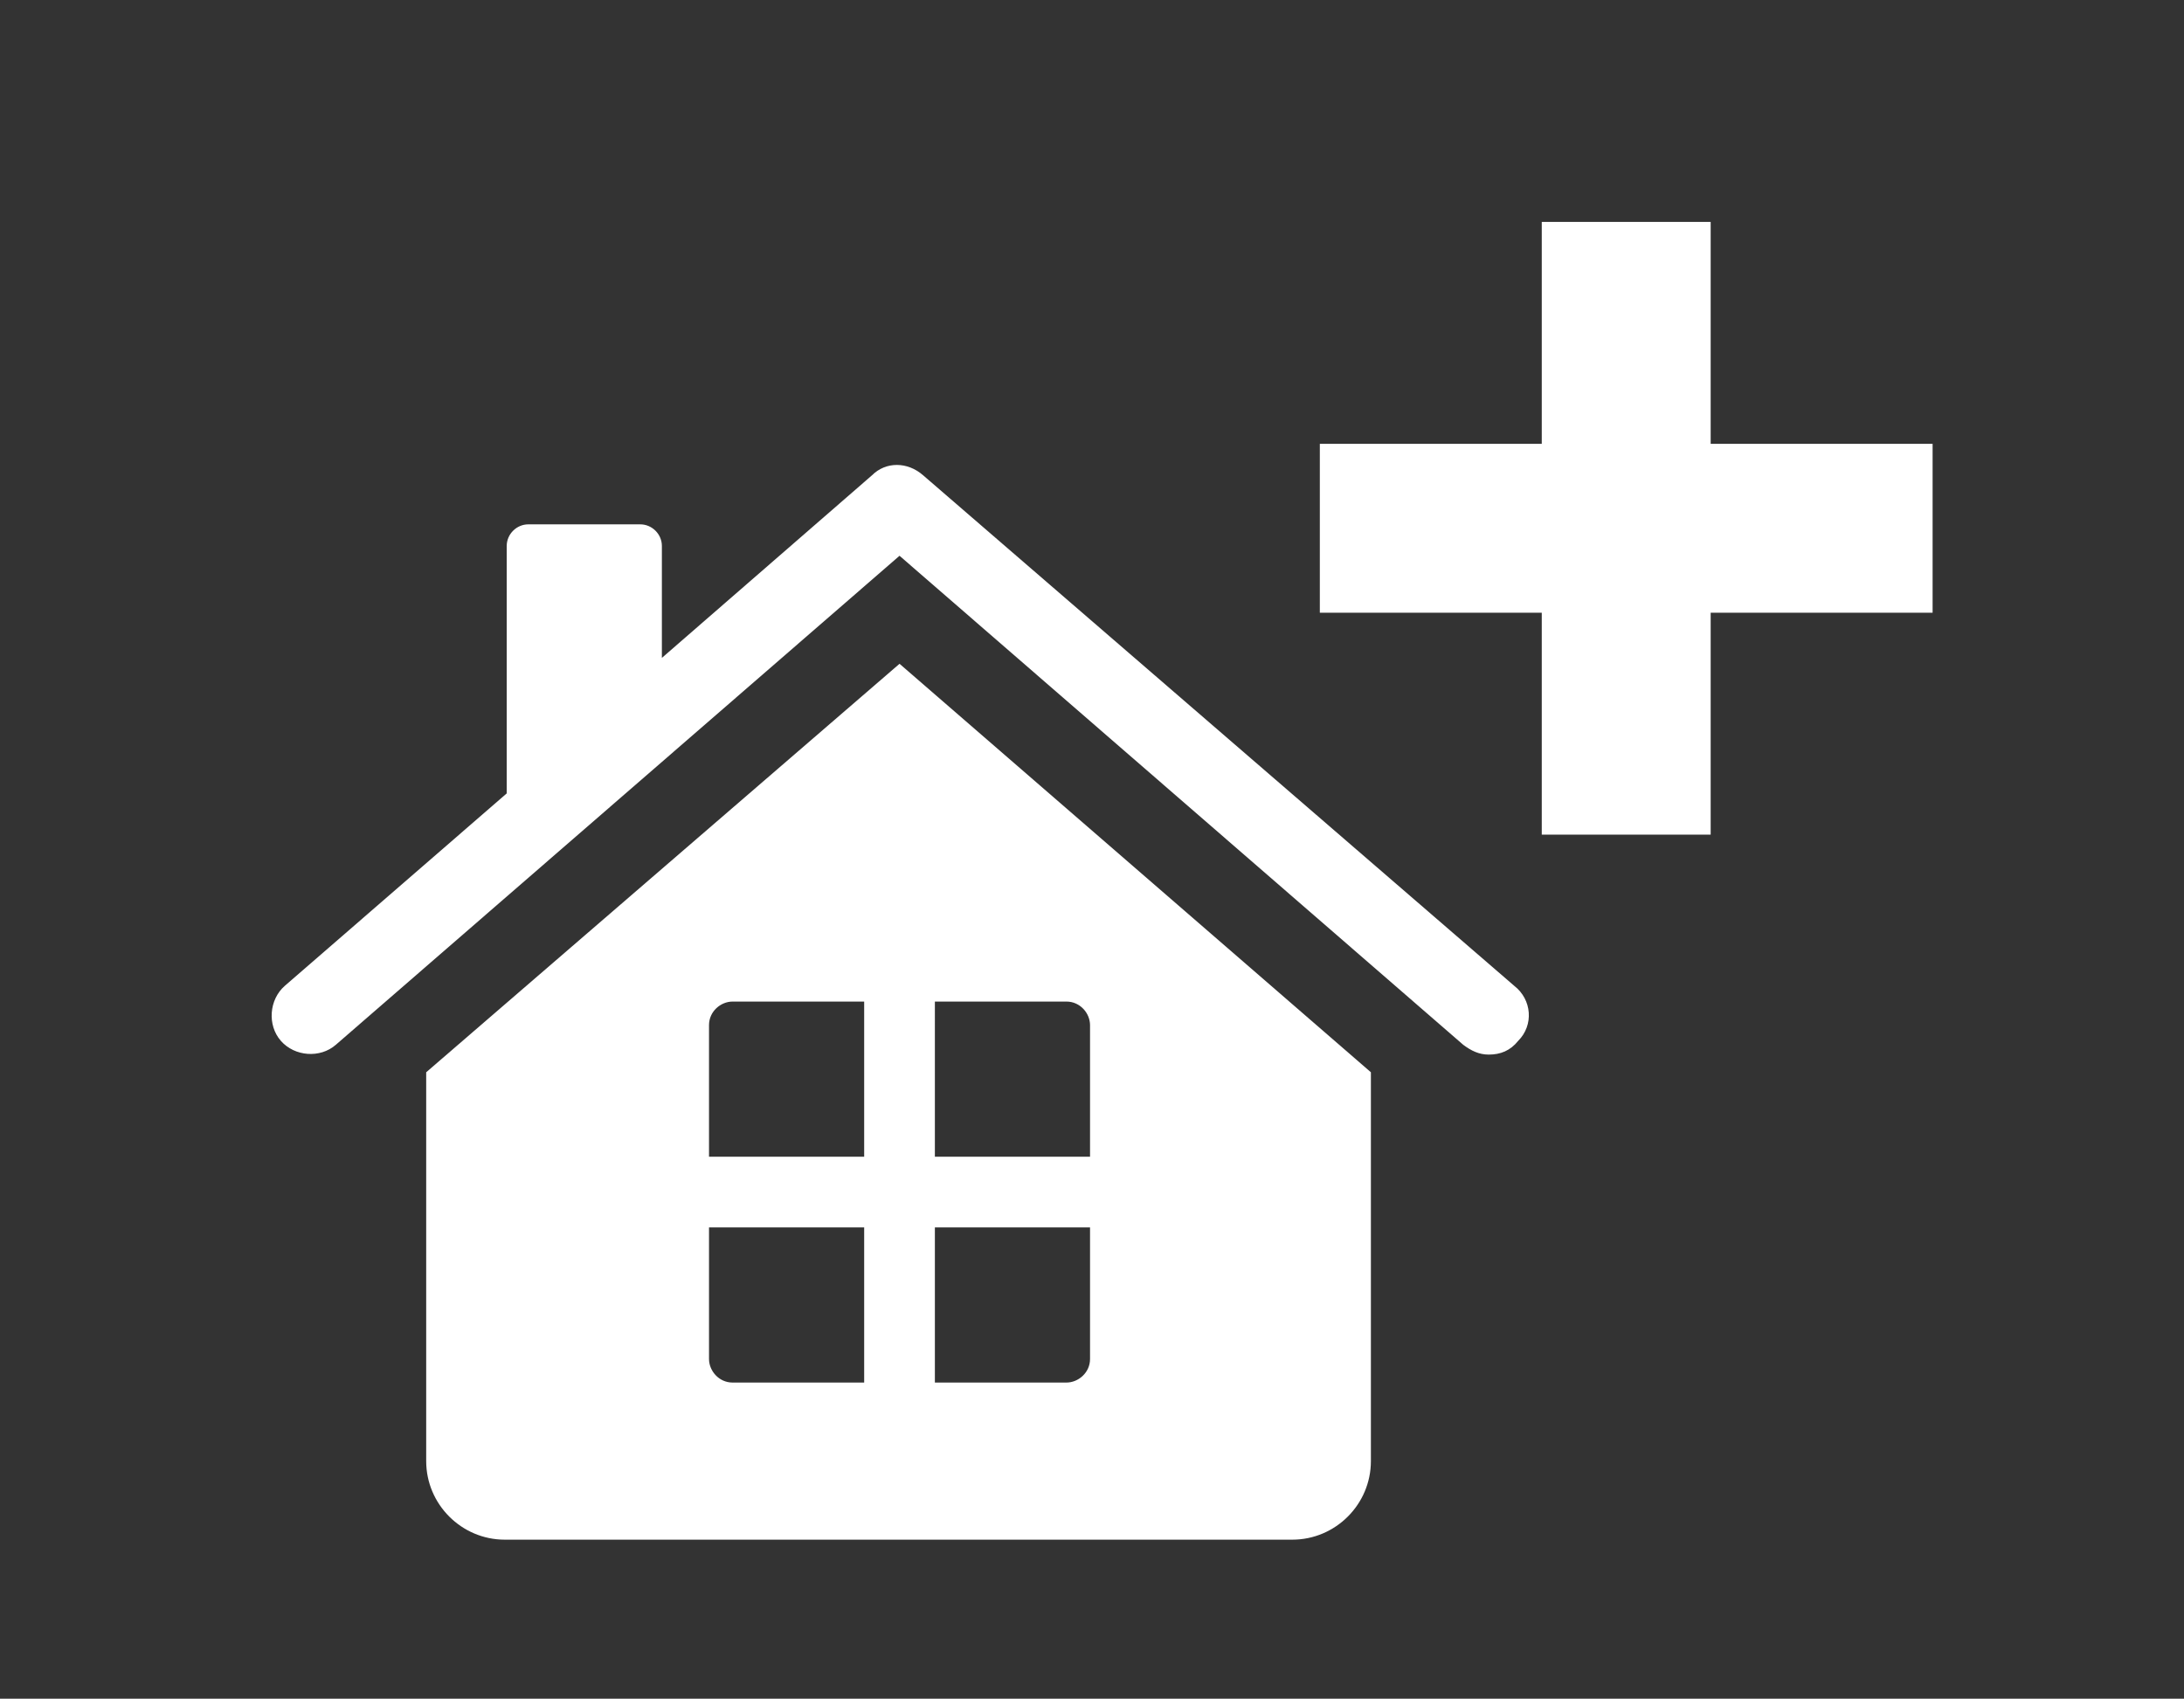 <?xml version="1.0" encoding="utf-8"?>
<!-- Generator: Adobe Illustrator 21.1.0, SVG Export Plug-In . SVG Version: 6.00 Build 0)  -->
<svg version="1.1" id="レイヤー_1" xmlns="http://www.w3.org/2000/svg" xmlns:xlink="http://www.w3.org/1999/xlink" x="0px"
	 y="0px" viewBox="0 0 111.2 86.5" style="enable-background:new 0 0 111.2 86.5;" xml:space="preserve">
<rect x="0" y="0" width="111.2" height="86.5" fill="#333333" stroke="none"/>
<style type="text/css">
	.st0{fill:#FFFFFF;}
</style>
<g>
	<path class="st0" d="M77.1,50.2l-30.1-26c-0.8-0.7-1.9-0.7-2.6,0l-10.7,9.3v-1.8v-2v-1.9c0-0.6-0.5-1.1-1.1-1.1h-5.7
		c-0.6,0-1.1,0.5-1.1,1.1v1.9v2v8.7l-11.3,9.8c-0.8,0.7-0.9,2-0.2,2.8c0.7,0.8,2,0.9,2.8,0.2l28.7-24.9l28.7,24.9
		c0.4,0.3,0.8,0.5,1.3,0.5c0.6,0,1.1-0.2,1.5-0.7C78.1,52.2,78,50.9,77.1,50.2z"/>
	<path class="st0" d="M21.7,54.6v3v0v16.8c0,2.2,1.8,4,4,4l40.1,0c2.2,0,4-1.8,4-4V57.6c0-0.1,0-0.2,0-0.2l0,0v-2.8l-24-20.8
		L21.7,54.6z M44,70.4h-6.7c-0.7,0-1.2-0.6-1.2-1.2v-6.7H44V70.4z M44,58.9h-7.9v-6.7c0-0.7,0.6-1.2,1.2-1.2H44V58.9z M47.6,51h6.7
		c0.7,0,1.2,0.6,1.2,1.2v6.7h-7.9V51z M47.6,62.5h7.9v6.7c0,0.7-0.6,1.2-1.2,1.2h-6.7V62.5z"/>
</g>
<polygon class="st0" points="98.4,22.6 87.1,22.6 87.1,11.3 78.5,11.3 78.5,22.6 67.2,22.6 67.2,31.2 78.5,31.2 78.5,42.5 
	87.1,42.5 87.1,31.2 98.4,31.2 "/>
</svg>
